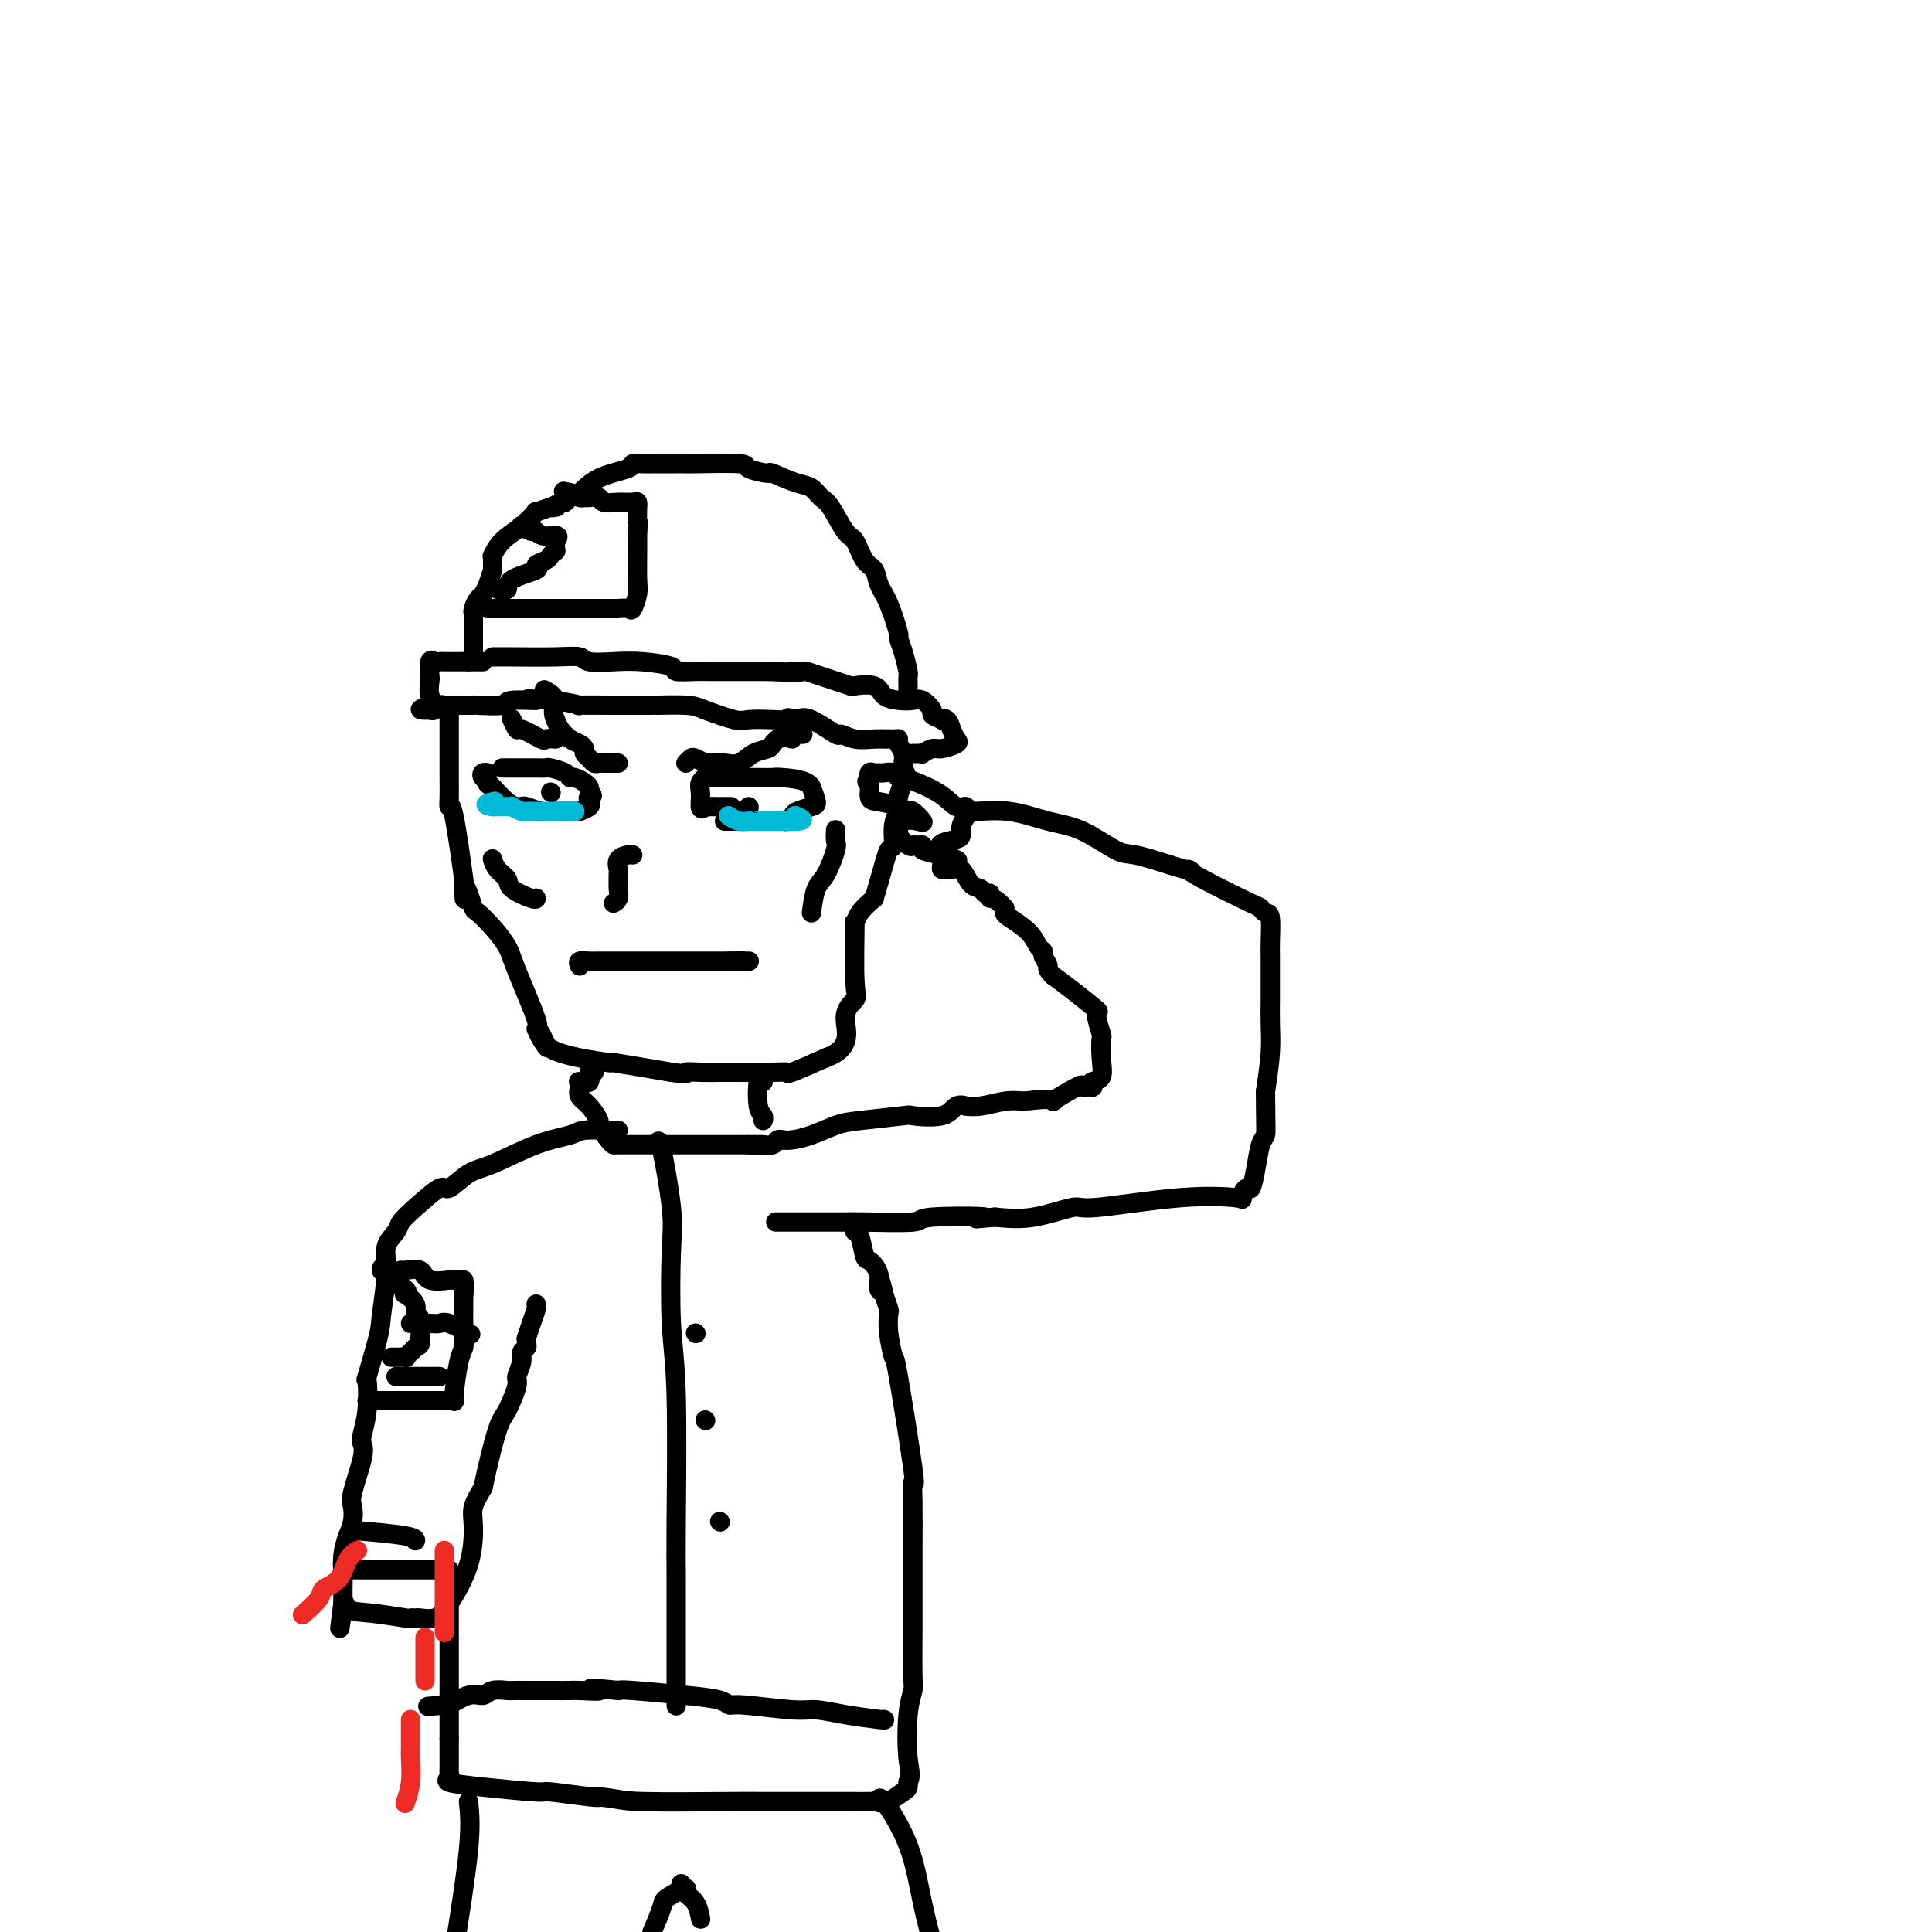 <svg viewBox='0 0 400 400' version='1.1' xmlns='http://www.w3.org/2000/svg' xmlns:xlink='http://www.w3.org/1999/xlink'><g fill='none' stroke='#000000' stroke-width='4' stroke-linecap='round' stroke-linejoin='round'><path d='M93,147c0.000,0.345 0.000,0.690 0,2c-0.000,1.310 -0.001,3.586 0,5c0.001,1.414 0.002,1.967 0,3c-0.002,1.033 -0.007,2.545 0,4c0.007,1.455 0.027,2.854 0,4c-0.027,1.146 -0.100,2.039 0,2c0.100,-0.039 0.373,-1.011 1,2c0.627,3.011 1.608,10.003 2,13c0.392,2.997 0.196,1.998 0,1'/><path d='M96,183c0.418,5.782 -0.037,2.237 0,1c0.037,-1.237 0.567,-0.165 1,1c0.433,1.165 0.771,2.423 1,3c0.229,0.577 0.350,0.474 1,1c0.650,0.526 1.830,1.681 3,3c1.170,1.319 2.330,2.801 3,4c0.670,1.199 0.850,2.115 2,5c1.150,2.885 3.271,7.738 4,10c0.729,2.262 0.065,1.932 0,2c-0.065,0.068 0.467,0.534 1,1'/><path d='M112,214c2.495,5.062 0.733,2.216 0,1c-0.733,-1.216 -0.437,-0.804 0,0c0.437,0.804 1.014,1.999 4,3c2.986,1.001 8.381,1.808 10,2c1.619,0.192 -0.537,-0.231 1,0c1.537,0.231 6.769,1.115 12,2'/><path d='M139,222c4.116,0.619 2.906,0.166 3,0c0.094,-0.166 1.494,-0.045 3,0c1.506,0.045 3.120,0.014 4,0c0.880,-0.014 1.026,-0.012 3,0c1.974,0.012 5.777,0.034 8,0c2.223,-0.034 2.868,-0.125 3,0c0.132,0.125 -0.248,0.464 1,0c1.248,-0.464 4.124,-1.732 7,-3'/><path d='M171,219c5.735,-2.051 4.072,-5.679 4,-8c-0.072,-2.321 1.446,-3.335 2,-4c0.554,-0.665 0.143,-0.982 0,-4c-0.143,-3.018 -0.018,-8.737 0,-11c0.018,-2.263 -0.072,-1.071 0,-1c0.072,0.071 0.306,-0.980 1,-2c0.694,-1.020 1.847,-2.010 3,-3'/><path d='M181,186c2.162,-7.362 2.565,-9.267 3,-10c0.435,-0.733 0.900,-0.293 1,-1c0.100,-0.707 -0.167,-2.562 0,-4c0.167,-1.438 0.766,-2.457 1,-3c0.234,-0.543 0.101,-0.608 0,-1c-0.101,-0.392 -0.172,-1.112 0,-2c0.172,-0.888 0.586,-1.944 1,-3'/><path d='M187,162c0.927,-3.751 0.245,-1.127 0,-1c-0.245,0.127 -0.051,-2.243 0,-3c0.051,-0.757 -0.039,0.098 0,0c0.039,-0.098 0.209,-1.151 0,-2c-0.209,-0.849 -0.796,-1.494 -1,-2c-0.204,-0.506 -0.024,-0.872 0,-1c0.024,-0.128 -0.108,-0.017 -1,0c-0.892,0.017 -2.542,-0.059 -4,0c-1.458,0.059 -2.722,0.253 -4,0c-1.278,-0.253 -2.569,-0.955 -3,-1c-0.431,-0.045 -0.001,0.565 -1,0c-0.999,-0.565 -3.428,-2.304 -5,-3c-1.572,-0.696 -2.286,-0.348 -3,0'/><path d='M165,149c-3.307,-0.776 -1.074,-0.214 -1,0c0.074,0.214 -2.010,0.082 -4,0c-1.990,-0.082 -3.887,-0.113 -5,0c-1.113,0.113 -1.443,0.370 -3,0c-1.557,-0.370 -4.342,-1.367 -6,-2c-1.658,-0.633 -2.190,-0.902 -4,-1c-1.810,-0.098 -4.899,-0.026 -6,0c-1.101,0.026 -0.214,0.007 -1,0c-0.786,-0.007 -3.246,-0.001 -5,0c-1.754,0.001 -2.803,-0.003 -3,0c-0.197,0.003 0.458,0.015 -1,0c-1.458,-0.015 -5.030,-0.055 -6,0c-0.970,0.055 0.662,0.207 0,0c-0.662,-0.207 -3.618,-0.773 -5,-1c-1.382,-0.227 -1.191,-0.113 -1,0'/><path d='M114,145c-8.277,-0.603 -3.470,-0.109 -3,0c0.470,0.109 -3.395,-0.167 -5,0c-1.605,0.167 -0.948,0.777 -2,1c-1.052,0.223 -3.812,0.060 -5,0c-1.188,-0.060 -0.805,-0.017 -1,0c-0.195,0.017 -0.969,0.008 -2,0c-1.031,-0.008 -2.318,-0.016 -3,0c-0.682,0.016 -0.760,0.056 -1,0c-0.240,-0.056 -0.641,-0.207 -1,0c-0.359,0.207 -0.674,0.774 -1,1c-0.326,0.226 -0.663,0.113 -1,0'/><path d='M89,147c-3.868,0.156 -1.037,-0.453 0,-1c1.037,-0.547 0.281,-1.033 0,-2c-0.281,-0.967 -0.086,-2.417 0,-3c0.086,-0.583 0.064,-0.300 0,-1c-0.064,-0.700 -0.169,-2.384 0,-3c0.169,-0.616 0.612,-0.165 1,0c0.388,0.165 0.720,0.044 1,0c0.280,-0.044 0.508,-0.012 1,0c0.492,0.012 1.248,0.003 2,0c0.752,-0.003 1.501,-0.001 2,0c0.499,0.001 0.750,0.000 1,0'/><path d='M97,137c1.132,0.000 -0.037,0.000 0,0c0.037,0.000 1.279,0.000 2,0c0.721,0.000 0.920,0.000 1,0c0.080,0.000 0.040,0.000 0,0'/><path d='M102,136c0.815,-0.008 1.630,-0.016 4,0c2.370,0.016 6.294,0.056 9,0c2.706,-0.056 4.194,-0.208 5,0c0.806,0.208 0.931,0.778 2,1c1.069,0.222 3.084,0.098 5,0c1.916,-0.098 3.734,-0.170 6,0c2.266,0.170 4.981,0.581 6,1c1.019,0.419 0.343,0.844 1,1c0.657,0.156 2.649,0.042 4,0c1.351,-0.042 2.063,-0.011 3,0c0.937,0.011 2.098,0.003 3,0c0.902,-0.003 1.543,-0.001 3,0c1.457,0.001 3.728,0.000 6,0'/><path d='M159,139c9.835,0.461 5.922,0.112 5,0c-0.922,-0.112 1.148,0.012 2,0c0.852,-0.012 0.488,-0.160 1,0c0.512,0.160 1.902,0.630 3,1c1.098,0.370 1.903,0.642 3,1c1.097,0.358 2.485,0.804 3,1c0.515,0.196 0.158,0.144 1,0c0.842,-0.144 2.882,-0.380 4,0c1.118,0.380 1.313,1.377 2,2c0.687,0.623 1.867,0.874 3,1c1.133,0.126 2.218,0.128 3,0c0.782,-0.128 1.261,-0.385 2,0c0.739,0.385 1.737,1.411 2,2c0.263,0.589 -0.211,0.740 0,1c0.211,0.260 1.105,0.630 2,1'/><path d='M195,149c2.118,1.108 0.412,0.376 0,0c-0.412,-0.376 0.468,-0.398 1,0c0.532,0.398 0.715,1.216 1,2c0.285,0.784 0.671,1.534 1,2c0.329,0.466 0.600,0.647 0,1c-0.600,0.353 -2.073,0.879 -3,1c-0.927,0.121 -1.310,-0.164 -2,0c-0.690,0.164 -1.688,0.776 -2,1c-0.312,0.224 0.061,0.060 0,0c-0.061,-0.060 -0.555,-0.016 -1,0c-0.445,0.016 -0.841,0.005 -1,0c-0.159,-0.005 -0.079,-0.002 0,0'/><path d='M188,144c0.006,-0.623 0.011,-1.247 0,-2c-0.011,-0.753 -0.040,-1.636 0,-2c0.040,-0.364 0.149,-0.208 0,-1c-0.149,-0.792 -0.555,-2.532 -1,-4c-0.445,-1.468 -0.931,-2.663 -1,-3c-0.069,-0.337 0.277,0.183 0,-1c-0.277,-1.183 -1.177,-4.068 -2,-6c-0.823,-1.932 -1.570,-2.909 -2,-4c-0.430,-1.091 -0.541,-2.296 -1,-3c-0.459,-0.704 -1.264,-0.909 -2,-2c-0.736,-1.091 -1.404,-3.070 -2,-4c-0.596,-0.930 -1.120,-0.812 -2,-2c-0.880,-1.188 -2.117,-3.683 -3,-5c-0.883,-1.317 -1.412,-1.456 -2,-2c-0.588,-0.544 -1.235,-1.493 -2,-2c-0.765,-0.507 -1.647,-0.574 -3,-1c-1.353,-0.426 -3.176,-1.213 -5,-2'/><path d='M160,98c-1.217,-0.420 -0.258,0.031 -1,0c-0.742,-0.031 -3.184,-0.544 -4,-1c-0.816,-0.456 -0.007,-0.854 -2,-1c-1.993,-0.146 -6.788,-0.039 -9,0c-2.212,0.039 -1.840,0.010 -2,0c-0.160,-0.010 -0.850,-0.000 -2,0c-1.150,0.000 -2.758,-0.009 -4,0c-1.242,0.009 -2.118,0.037 -3,0c-0.882,-0.037 -1.770,-0.141 -2,0c-0.230,0.141 0.198,0.525 -1,1c-1.198,0.475 -4.023,1.042 -6,2c-1.977,0.958 -3.107,2.308 -4,3c-0.893,0.692 -1.548,0.725 -2,1c-0.452,0.275 -0.701,0.793 -1,1c-0.299,0.207 -0.650,0.104 -1,0'/><path d='M116,104c-2.859,1.459 -1.506,1.107 -1,1c0.506,-0.107 0.167,0.031 0,0c-0.167,-0.031 -0.160,-0.231 -1,0c-0.840,0.231 -2.525,0.893 -3,1c-0.475,0.107 0.261,-0.342 0,0c-0.261,0.342 -1.520,1.474 -2,2c-0.480,0.526 -0.181,0.445 -1,1c-0.819,0.555 -2.755,1.745 -4,3c-1.245,1.255 -1.798,2.574 -2,3c-0.202,0.426 -0.054,-0.040 0,0c0.054,0.040 0.015,0.588 0,1c-0.015,0.412 -0.004,0.689 0,1c0.004,0.311 0.002,0.655 0,1'/><path d='M102,118c-0.487,1.495 -0.705,2.233 -1,3c-0.295,0.767 -0.668,1.563 -1,2c-0.332,0.437 -0.625,0.516 -1,1c-0.375,0.484 -0.833,1.372 -1,2c-0.167,0.628 -0.045,0.994 0,1c0.045,0.006 0.012,-0.349 0,0c-0.012,0.349 -0.003,1.402 0,2c0.003,0.598 0.001,0.740 0,1c-0.001,0.260 -0.000,0.637 0,1c0.000,0.363 0.000,0.713 0,1c-0.000,0.287 -0.000,0.511 0,1c0.000,0.489 0.000,1.245 0,2'/><path d='M98,135c-0.667,2.833 -0.333,1.417 0,0'/><path d='M142,158c0.371,-0.392 0.742,-0.784 1,-1c0.258,-0.216 0.404,-0.254 1,0c0.596,0.254 1.643,0.802 2,1c0.357,0.198 0.023,0.046 0,0c-0.023,-0.046 0.263,0.013 1,0c0.737,-0.013 1.924,-0.097 3,0c1.076,0.097 2.043,0.377 3,0c0.957,-0.377 1.906,-1.410 3,-2c1.094,-0.590 2.333,-0.736 3,-1c0.667,-0.264 0.762,-0.647 1,-1c0.238,-0.353 0.619,-0.677 1,-1'/><path d='M161,153c1.949,-0.713 2.821,0.005 3,0c0.179,-0.005 -0.337,-0.732 0,-1c0.337,-0.268 1.525,-0.077 2,0c0.475,0.077 0.238,0.038 0,0'/><path d='M128,158c-1.179,0.006 -2.358,0.013 -3,0c-0.642,-0.013 -0.746,-0.045 -1,0c-0.254,0.045 -0.659,0.166 -1,0c-0.341,-0.166 -0.619,-0.621 -1,-1c-0.381,-0.379 -0.865,-0.682 -1,-1c-0.135,-0.318 0.080,-0.652 0,-1c-0.080,-0.348 -0.454,-0.712 -1,-1c-0.546,-0.288 -1.262,-0.501 -2,-1c-0.738,-0.499 -1.496,-1.286 -2,-2c-0.504,-0.714 -0.752,-1.357 -1,-2'/><path d='M115,149c-0.964,-2.024 0.125,-3.083 0,-4c-0.125,-0.917 -1.464,-1.690 -2,-2c-0.536,-0.310 -0.268,-0.155 0,0'/><path d='M115,153c-0.847,-0.065 -1.695,-0.130 -2,0c-0.305,0.130 -0.068,0.455 -1,0c-0.932,-0.455 -3.034,-1.691 -4,-2c-0.966,-0.309 -0.795,0.309 -1,0c-0.205,-0.309 -0.786,-1.545 -1,-2c-0.214,-0.455 -0.061,-0.130 0,0c0.061,0.130 0.031,0.065 0,0'/><path d='M104,159c0.206,0.000 0.413,0.000 1,0c0.587,-0.000 1.556,-0.001 2,0c0.444,0.001 0.364,0.003 1,0c0.636,-0.003 1.988,-0.011 3,0c1.012,0.011 1.685,0.041 2,0c0.315,-0.041 0.273,-0.151 1,0c0.727,0.151 2.223,0.565 3,1c0.777,0.435 0.835,0.890 1,1c0.165,0.110 0.436,-0.125 1,0c0.564,0.125 1.421,0.611 2,1c0.579,0.389 0.880,0.683 1,1c0.120,0.317 0.060,0.659 0,1'/><path d='M122,164c1.246,0.951 0.362,0.829 0,1c-0.362,0.171 -0.203,0.634 0,1c0.203,0.366 0.450,0.634 0,1c-0.450,0.366 -1.598,0.830 -2,1c-0.402,0.170 -0.058,0.045 0,0c0.058,-0.045 -0.171,-0.011 -1,0c-0.829,0.011 -2.257,-0.001 -3,0c-0.743,0.001 -0.801,0.014 -1,0c-0.199,-0.014 -0.539,-0.056 -1,0c-0.461,0.056 -1.042,0.210 -2,0c-0.958,-0.210 -2.292,-0.785 -3,-1c-0.708,-0.215 -0.789,-0.069 -1,0c-0.211,0.069 -0.551,0.060 -1,0c-0.449,-0.060 -1.005,-0.170 -2,-1c-0.995,-0.830 -2.427,-2.380 -3,-3c-0.573,-0.620 -0.286,-0.310 0,0'/><path d='M102,163c-1.717,-0.956 -1.010,-0.844 -1,-1c0.010,-0.156 -0.678,-0.578 -1,-1c-0.322,-0.422 -0.279,-0.844 0,-1c0.279,-0.156 0.794,-0.044 1,0c0.206,0.044 0.103,0.022 0,0'/><path d='M150,170c0.142,-0.000 0.285,-0.000 1,0c0.715,0.000 2.004,0.000 3,0c0.996,-0.000 1.699,-0.000 2,0c0.301,0.000 0.199,0.001 1,0c0.801,-0.001 2.505,-0.003 3,0c0.495,0.003 -0.220,0.012 0,0c0.220,-0.012 1.376,-0.045 2,0c0.624,0.045 0.718,0.168 1,0c0.282,-0.168 0.752,-0.628 1,-1c0.248,-0.372 0.273,-0.656 1,-1c0.727,-0.344 2.157,-0.746 3,-1c0.843,-0.254 1.098,-0.358 1,-1c-0.098,-0.642 -0.549,-1.821 -1,-3'/><path d='M168,163c-0.504,-1.536 -4.263,-1.876 -6,-2c-1.737,-0.124 -1.450,-0.033 -2,0c-0.550,0.033 -1.935,0.009 -3,0c-1.065,-0.009 -1.810,-0.002 -2,0c-0.190,0.002 0.174,-0.000 -1,0c-1.174,0.000 -3.888,0.002 -5,0c-1.112,-0.002 -0.624,-0.009 -1,0c-0.376,0.009 -1.617,0.033 -2,0c-0.383,-0.033 0.094,-0.125 0,0c-0.094,0.125 -0.757,0.466 -1,1c-0.243,0.534 -0.065,1.259 0,2c0.065,0.741 0.019,1.497 0,2c-0.019,0.503 -0.009,0.751 0,1'/><path d='M145,167c0.087,0.928 0.805,0.249 1,0c0.195,-0.249 -0.133,-0.067 0,0c0.133,0.067 0.726,0.018 1,0c0.274,-0.018 0.228,-0.005 1,0c0.772,0.005 2.364,0.001 3,0c0.636,-0.001 0.318,-0.001 0,0'/><path d='M155,167c0.000,0.000 0.100,0.100 0.1,0.1'/><path d='M114,164c0.000,0.000 0.100,0.100 0.1,0.1'/><path d='M131,177c-0.196,-0.057 -0.392,-0.113 -1,0c-0.608,0.113 -1.627,0.397 -2,1c-0.373,0.603 -0.099,1.527 0,2c0.099,0.473 0.023,0.495 0,1c-0.023,0.505 0.008,1.495 0,2c-0.008,0.505 -0.054,0.527 0,1c0.054,0.473 0.207,1.397 0,2c-0.207,0.603 -0.773,0.887 -1,1c-0.227,0.113 -0.113,0.057 0,0'/><path d='M120,200c-0.195,-0.423 -0.390,-0.845 0,-1c0.390,-0.155 1.366,-0.041 2,0c0.634,0.041 0.928,0.011 2,0c1.072,-0.011 2.923,-0.003 4,0c1.077,0.003 1.379,0.001 2,0c0.621,-0.001 1.561,-0.000 3,0c1.439,0.000 3.379,0.000 4,0c0.621,-0.000 -0.075,-0.000 0,0c0.075,0.000 0.920,0.000 2,0c1.080,-0.000 2.394,-0.000 3,0c0.606,0.000 0.502,0.000 1,0c0.498,-0.000 1.597,-0.000 3,0c1.403,0.000 3.108,0.000 4,0c0.892,-0.000 0.969,-0.000 1,0c0.031,0.000 0.015,0.000 0,0'/><path d='M151,199c4.994,-0.155 1.979,-0.041 1,0c-0.979,0.041 0.078,0.011 1,0c0.922,-0.011 1.710,-0.003 2,0c0.290,0.003 0.083,0.001 0,0c-0.083,-0.001 -0.041,-0.000 0,0'/><path d='M168,189c0.257,-1.913 0.514,-3.826 1,-5c0.486,-1.174 1.202,-1.607 2,-3c0.798,-1.393 1.678,-3.744 2,-5c0.322,-1.256 0.087,-1.415 0,-2c-0.087,-0.585 -0.025,-1.596 0,-2c0.025,-0.404 0.012,-0.202 0,0'/><path d='M111,186c-0.004,-0.048 -0.008,-0.095 0,0c0.008,0.095 0.026,0.333 -1,0c-1.026,-0.333 -3.098,-1.239 -4,-2c-0.902,-0.761 -0.633,-1.379 -1,-2c-0.367,-0.621 -1.368,-1.244 -2,-2c-0.632,-0.756 -0.895,-1.645 -1,-2c-0.105,-0.355 -0.053,-0.178 0,0'/><path d='M158,224c-0.392,-0.514 -0.785,-1.027 -1,0c-0.215,1.027 -0.254,3.595 0,5c0.254,1.405 0.799,1.648 1,2c0.201,0.352 0.057,0.815 0,1c-0.057,0.185 -0.029,0.093 0,0'/><path d='M123,222c-0.482,-0.226 -0.964,-0.452 -1,0c-0.036,0.452 0.375,1.583 0,2c-0.375,0.417 -1.536,0.119 -2,0c-0.464,-0.119 -0.232,-0.060 0,0'/><path d='M120,225c-0.162,0.708 -0.324,1.415 0,2c0.324,0.585 1.134,1.046 2,2c0.866,0.954 1.787,2.399 2,3c0.213,0.601 -0.282,0.357 0,1c0.282,0.643 1.341,2.172 2,3c0.659,0.828 0.917,0.954 1,1c0.083,0.046 -0.009,0.012 1,0c1.009,-0.012 3.119,-0.003 5,0c1.881,0.003 3.534,0.001 5,0c1.466,-0.001 2.745,-0.000 4,0c1.255,0.000 2.487,0.000 3,0c0.513,-0.000 0.308,-0.000 1,0c0.692,0.000 2.282,0.000 3,0c0.718,-0.000 0.564,-0.000 1,0c0.436,0.000 1.464,0.000 2,0c0.536,-0.000 0.582,-0.000 1,0c0.418,0.000 1.209,0.000 2,0'/><path d='M155,237c4.661,0.154 1.812,0.037 1,0c-0.812,-0.037 0.413,0.004 1,0c0.587,-0.004 0.536,-0.054 1,0c0.464,0.054 1.444,0.210 2,0c0.556,-0.210 0.688,-0.787 1,-1c0.312,-0.213 0.803,-0.061 1,0c0.197,0.061 0.098,0.030 0,0'/><path d='M162,236c0.523,0.059 1.045,0.117 2,0c0.955,-0.117 2.341,-0.410 4,-1c1.659,-0.590 3.589,-1.477 5,-2c1.411,-0.523 2.303,-0.684 5,-1c2.697,-0.316 7.200,-0.789 9,-1c1.800,-0.211 0.897,-0.162 2,0c1.103,0.162 4.212,0.437 6,0c1.788,-0.437 2.256,-1.585 3,-2c0.744,-0.415 1.763,-0.097 2,0c0.237,0.097 -0.308,-0.025 0,0c0.308,0.025 1.467,0.199 3,0c1.533,-0.199 3.438,-0.771 5,-1c1.562,-0.229 2.781,-0.114 4,0'/><path d='M212,228c8.798,-1.055 5.794,0.307 6,0c0.206,-0.307 3.622,-2.282 5,-3c1.378,-0.718 0.716,-0.179 1,0c0.284,0.179 1.512,-0.002 2,0c0.488,0.002 0.236,0.185 0,0c-0.236,-0.185 -0.454,-0.739 0,-1c0.454,-0.261 1.581,-0.228 2,-1c0.419,-0.772 0.131,-2.347 0,-4c-0.131,-1.653 -0.103,-3.384 0,-4c0.103,-0.616 0.282,-0.118 0,-1c-0.282,-0.882 -1.024,-3.144 -1,-4c0.024,-0.856 0.814,-0.307 0,-1c-0.814,-0.693 -3.233,-2.626 -5,-4c-1.767,-1.374 -2.884,-2.187 -4,-3'/><path d='M218,202c-1.555,-1.584 -0.942,-1.543 -1,-2c-0.058,-0.457 -0.786,-1.411 -1,-2c-0.214,-0.589 0.086,-0.812 0,-1c-0.086,-0.188 -0.559,-0.340 -1,-1c-0.441,-0.660 -0.850,-1.826 -2,-3c-1.150,-1.174 -3.040,-2.354 -4,-3c-0.960,-0.646 -0.988,-0.756 -1,-1c-0.012,-0.244 -0.006,-0.622 0,-1'/><path d='M208,188c-2.240,-2.554 -2.841,-1.939 -3,-2c-0.159,-0.061 0.123,-0.798 0,-1c-0.123,-0.202 -0.653,0.132 -1,0c-0.347,-0.132 -0.513,-0.729 -1,-1c-0.487,-0.271 -1.297,-0.216 -2,-1c-0.703,-0.784 -1.299,-2.409 -2,-3c-0.701,-0.591 -1.508,-0.150 -2,0c-0.492,0.150 -0.668,0.009 -1,0c-0.332,-0.009 -0.820,0.113 -1,0c-0.180,-0.113 -0.051,-0.461 0,-1c0.051,-0.539 0.026,-1.270 0,-2'/><path d='M195,177c-1.684,-2.346 0.606,-2.709 2,-3c1.394,-0.291 1.892,-0.508 2,-1c0.108,-0.492 -0.176,-1.258 0,-2c0.176,-0.742 0.810,-1.460 1,-2c0.190,-0.540 -0.066,-0.901 0,-1c0.066,-0.099 0.454,0.065 2,0c1.546,-0.065 4.248,-0.359 7,0c2.752,0.359 5.552,1.370 8,2c2.448,0.630 4.543,0.880 7,2c2.457,1.120 5.277,3.109 7,4c1.723,0.891 2.349,0.683 4,1c1.651,0.317 4.325,1.158 7,2'/><path d='M242,179c5.984,1.885 4.443,1.097 4,1c-0.443,-0.097 0.211,0.495 3,2c2.789,1.505 7.714,3.922 10,5c2.286,1.078 1.933,0.816 2,1c0.067,0.184 0.554,0.813 1,1c0.446,0.187 0.852,-0.066 1,1c0.148,1.066 0.040,3.453 0,5c-0.040,1.547 -0.011,2.254 0,3c0.011,0.746 0.003,1.531 0,2c-0.003,0.469 0.000,0.622 0,1c-0.000,0.378 -0.003,0.983 0,2c0.003,1.017 0.011,2.448 0,4c-0.011,1.552 -0.041,3.226 0,5c0.041,1.774 0.155,3.650 0,6c-0.155,2.350 -0.577,5.175 -1,8'/><path d='M262,226c0.048,7.704 0.168,8.465 0,9c-0.168,0.535 -0.624,0.844 -1,2c-0.376,1.156 -0.671,3.158 -1,5c-0.329,1.842 -0.692,3.525 -1,4c-0.308,0.475 -0.563,-0.257 -1,0c-0.437,0.257 -1.057,1.503 -1,2c0.057,0.497 0.790,0.246 -1,0c-1.790,-0.246 -6.104,-0.486 -12,0c-5.896,0.486 -13.374,1.697 -17,2c-3.626,0.303 -3.399,-0.303 -5,0c-1.601,0.303 -5.029,1.515 -8,2c-2.971,0.485 -5.486,0.242 -8,0'/><path d='M206,252c-7.700,0.635 -1.451,0.223 -2,0c-0.549,-0.223 -7.896,-0.256 -11,0c-3.104,0.256 -1.964,0.801 -4,1c-2.036,0.199 -7.246,0.053 -10,0c-2.754,-0.053 -3.050,-0.014 -4,0c-0.950,0.014 -2.553,0.004 -4,0c-1.447,-0.004 -2.739,-0.001 -3,0c-0.261,0.001 0.507,0.000 0,0c-0.507,-0.000 -2.291,-0.000 -3,0c-0.709,0.000 -0.345,0.000 -1,0c-0.655,-0.000 -2.330,-0.000 -3,0c-0.670,0.000 -0.335,0.000 0,0'/><path d='M128,234c-0.330,0.022 -0.661,0.044 -2,0c-1.339,-0.044 -3.687,-0.155 -5,0c-1.313,0.155 -1.592,0.576 -3,1c-1.408,0.424 -3.946,0.853 -7,2c-3.054,1.147 -6.624,3.013 -9,4c-2.376,0.987 -3.558,1.094 -5,2c-1.442,0.906 -3.145,2.612 -4,3c-0.855,0.388 -0.864,-0.543 -2,0c-1.136,0.543 -3.400,2.560 -5,4c-1.600,1.440 -2.536,2.303 -3,3c-0.464,0.697 -0.454,1.228 -1,2c-0.546,0.772 -1.647,1.785 -2,3c-0.353,1.215 0.042,2.633 0,5c-0.042,2.367 -0.521,5.684 -1,9'/><path d='M79,272c-0.261,3.095 -0.413,3.834 -1,6c-0.587,2.166 -1.608,5.760 -2,7c-0.392,1.240 -0.156,0.127 0,1c0.156,0.873 0.230,3.732 0,6c-0.230,2.268 -0.766,3.944 -1,5c-0.234,1.056 -0.167,1.494 0,2c0.167,0.506 0.434,1.082 0,3c-0.434,1.918 -1.570,5.177 -2,7c-0.430,1.823 -0.154,2.210 0,3c0.154,0.790 0.185,1.983 0,3c-0.185,1.017 -0.585,1.859 -1,3c-0.415,1.141 -0.843,2.582 -1,4c-0.157,1.418 -0.042,2.813 0,4c0.042,1.187 0.011,2.166 0,3c-0.011,0.834 -0.003,1.524 0,2c0.003,0.476 0.002,0.738 0,1'/><path d='M71,332c-1.247,9.520 -0.363,3.321 0,1c0.363,-2.321 0.206,-0.766 1,0c0.794,0.766 2.540,0.741 5,1c2.460,0.259 5.635,0.803 7,1c1.365,0.197 0.919,0.048 1,0c0.081,-0.048 0.687,0.007 1,0c0.313,-0.007 0.333,-0.074 1,0c0.667,0.074 1.981,0.288 3,0c1.019,-0.288 1.743,-1.080 3,-3c1.257,-1.920 3.048,-4.968 4,-8c0.952,-3.032 1.064,-6.047 1,-8c-0.064,-1.953 -0.304,-2.844 0,-4c0.304,-1.156 1.152,-2.578 2,-4'/><path d='M100,308c1.056,-5.026 2.196,-9.591 3,-12c0.804,-2.409 1.272,-2.663 2,-4c0.728,-1.337 1.715,-3.759 2,-5c0.285,-1.241 -0.134,-1.302 0,-2c0.134,-0.698 0.821,-2.034 1,-3c0.179,-0.966 -0.149,-1.563 0,-2c0.149,-0.437 0.775,-0.714 1,-1c0.225,-0.286 0.050,-0.581 0,-1c-0.050,-0.419 0.025,-0.964 0,-1c-0.025,-0.036 -0.150,0.435 0,0c0.150,-0.435 0.576,-1.776 1,-3c0.424,-1.224 0.845,-2.329 1,-3c0.155,-0.671 0.044,-0.906 0,-1c-0.044,-0.094 -0.022,-0.047 0,0'/><path d='M93,326c0.000,-0.090 0.000,-0.180 0,1c0.000,1.180 0.000,3.630 0,5c0.000,1.370 0.000,1.661 0,2c0.000,0.339 0.000,0.728 0,1c0.000,0.272 0.000,0.429 0,1c0.000,0.571 0.000,1.558 0,2c0.000,0.442 0.000,0.339 0,1c0.000,0.661 0.000,2.087 0,3c0.000,0.913 0.000,1.315 0,2c0.000,0.685 0.000,1.653 0,2c0.000,0.347 0.000,0.072 0,2c0.000,1.928 0.000,6.057 0,8c0.000,1.943 0.000,1.698 0,2c-0.000,0.302 0.000,1.151 0,2'/><path d='M93,360c-0.000,5.296 -0.000,1.538 0,1c0.000,-0.538 0.001,2.146 0,3c-0.001,0.854 -0.004,-0.122 0,0c0.004,0.122 0.017,1.342 0,2c-0.017,0.658 -0.063,0.755 0,1c0.063,0.245 0.234,0.639 0,1c-0.234,0.361 -0.872,0.689 0,1c0.872,0.311 3.253,0.605 7,1c3.747,0.395 8.860,0.889 11,1c2.140,0.111 1.307,-0.162 3,0c1.693,0.162 5.912,0.761 8,1c2.088,0.239 2.044,0.120 2,0'/><path d='M124,372c4.723,0.536 4.530,0.876 9,1c4.470,0.124 13.603,0.033 18,0c4.397,-0.033 4.058,-0.009 7,0c2.942,0.009 9.163,0.002 12,0c2.837,-0.002 2.288,0.001 3,0c0.712,-0.001 2.684,-0.007 4,0c1.316,0.007 1.974,0.027 3,0c1.026,-0.027 2.418,-0.101 3,0c0.582,0.101 0.352,0.378 1,0c0.648,-0.378 2.175,-1.409 3,-2c0.825,-0.591 0.950,-0.740 1,-1c0.050,-0.260 0.025,-0.630 0,-1'/><path d='M188,369c0.790,-1.282 0.264,-2.487 0,-5c-0.264,-2.513 -0.267,-6.336 0,-9c0.267,-2.664 0.804,-4.171 1,-5c0.196,-0.829 0.053,-0.980 0,-3c-0.053,-2.020 -0.015,-5.910 0,-9c0.015,-3.090 0.007,-5.381 0,-8c-0.007,-2.619 -0.012,-5.565 0,-9c0.012,-3.435 0.043,-7.357 0,-10c-0.043,-2.643 -0.159,-4.005 0,-4c0.159,0.005 0.592,1.378 0,-3c-0.592,-4.378 -2.211,-14.505 -3,-19c-0.789,-4.495 -0.750,-3.356 -1,-4c-0.250,-0.644 -0.789,-3.069 -1,-5c-0.211,-1.931 -0.095,-3.366 0,-4c0.095,-0.634 0.170,-0.467 0,-1c-0.170,-0.533 -0.585,-1.767 -1,-3'/><path d='M183,268c-1.184,-5.662 -1.143,-1.819 -1,-1c0.143,0.819 0.388,-1.388 0,-3c-0.388,-1.612 -1.411,-2.628 -2,-3c-0.589,-0.372 -0.746,-0.100 -1,-1c-0.254,-0.900 -0.607,-2.973 -1,-4c-0.393,-1.027 -0.827,-1.008 -1,-1c-0.173,0.008 -0.087,0.004 0,0'/><path d='M183,356c0.209,0.081 0.417,0.161 -1,0c-1.417,-0.161 -4.460,-0.564 -7,-1c-2.540,-0.436 -4.579,-0.904 -6,-1c-1.421,-0.096 -2.225,0.182 -5,0c-2.775,-0.182 -7.521,-0.823 -10,-1c-2.479,-0.177 -2.692,0.110 -3,0c-0.308,-0.110 -0.711,-0.617 -2,-1c-1.289,-0.383 -3.462,-0.642 -7,-1c-3.538,-0.358 -8.439,-0.817 -11,-1c-2.561,-0.183 -2.780,-0.092 -3,0'/><path d='M128,350c-9.190,-0.928 -4.665,-0.249 -4,0c0.665,0.249 -2.529,0.067 -4,0c-1.471,-0.067 -1.218,-0.018 -2,0c-0.782,0.018 -2.599,0.005 -3,0c-0.401,-0.005 0.613,-0.001 0,0c-0.613,0.001 -2.854,-0.001 -4,0c-1.146,0.001 -1.199,0.005 -2,0c-0.801,-0.005 -2.352,-0.017 -3,0c-0.648,0.017 -0.394,0.065 -1,0c-0.606,-0.065 -2.071,-0.241 -3,0c-0.929,0.241 -1.321,0.900 -2,1c-0.679,0.100 -1.644,-0.358 -3,0c-1.356,0.358 -3.102,1.531 -4,2c-0.898,0.469 -0.949,0.235 -1,0'/><path d='M92,353c-6.000,0.500 -3.000,0.250 0,0'/><path d='M97,373c0.250,2.417 0.500,4.833 0,10c-0.500,5.167 -1.750,13.083 -3,21'/><path d='M182,373c0.019,0.196 0.038,0.392 0,0c-0.038,-0.392 -0.134,-1.373 1,0c1.134,1.373 3.498,5.100 5,9c1.502,3.900 2.144,7.971 3,12c0.856,4.029 1.928,8.014 3,12'/><path d='M145,397c0.053,0.288 0.107,0.576 0,0c-0.107,-0.576 -0.373,-2.015 -1,-3c-0.627,-0.985 -1.615,-1.516 -2,-2c-0.385,-0.484 -0.166,-0.922 0,-1c0.166,-0.078 0.281,0.203 0,0c-0.281,-0.203 -0.956,-0.892 -1,-1c-0.044,-0.108 0.545,0.363 0,1c-0.545,0.637 -2.224,1.441 -3,2c-0.776,0.559 -0.650,0.874 -1,2c-0.350,1.126 -1.175,3.063 -2,5'/><path d='M76,290c0.278,-0.000 0.555,-0.000 1,0c0.445,0.000 1.057,0.000 3,0c1.943,-0.000 5.218,-0.001 7,0c1.782,0.001 2.070,0.003 3,0c0.930,-0.003 2.501,-0.010 3,0c0.499,0.010 -0.073,0.039 0,0c0.073,-0.039 0.790,-0.145 1,0c0.210,0.145 -0.087,0.542 0,-1c0.087,-1.542 0.560,-5.021 1,-7c0.440,-1.979 0.849,-2.456 1,-3c0.151,-0.544 0.043,-1.155 0,-3c-0.043,-1.845 -0.022,-4.922 0,-8'/><path d='M96,268c0.466,-3.585 0.130,-1.549 0,-1c-0.130,0.549 -0.056,-0.389 0,-1c0.056,-0.611 0.092,-0.894 0,-1c-0.092,-0.106 -0.313,-0.036 -1,0c-0.687,0.036 -1.841,0.038 -2,0c-0.159,-0.038 0.675,-0.115 0,0c-0.675,0.115 -2.861,0.423 -4,0c-1.139,-0.423 -1.233,-1.577 -2,-2c-0.767,-0.423 -2.206,-0.114 -3,0c-0.794,0.114 -0.941,0.033 -1,0c-0.059,-0.033 -0.029,-0.016 0,0'/><path d='M81,281c0.190,0.006 0.380,0.013 1,0c0.620,-0.013 1.671,-0.045 2,0c0.329,0.045 -0.065,0.166 0,0c0.065,-0.166 0.590,-0.619 1,-1c0.410,-0.381 0.705,-0.691 1,-1'/><path d='M86,279c1.005,-0.461 1.017,-0.612 1,-1c-0.017,-0.388 -0.065,-1.012 0,-2c0.065,-0.988 0.241,-2.341 0,-3c-0.241,-0.659 -0.899,-0.624 -1,-1c-0.101,-0.376 0.355,-1.165 0,-2c-0.355,-0.835 -1.521,-1.718 -2,-2c-0.479,-0.282 -0.273,0.038 0,0c0.273,-0.038 0.612,-0.433 0,-1c-0.612,-0.567 -2.175,-1.305 -3,-2c-0.825,-0.695 -0.913,-1.348 -1,-2'/><path d='M80,263c-1.156,-1.089 -1.044,-0.311 -1,0c0.044,0.311 0.022,0.156 0,0'/><path d='M85,274c0.136,0.004 0.272,0.009 1,0c0.728,-0.009 2.049,-0.030 3,0c0.951,0.030 1.533,0.111 2,0c0.467,-0.111 0.818,-0.415 2,0c1.182,0.415 3.195,1.547 4,2c0.805,0.453 0.403,0.226 0,0'/><path d='M82,285c0.837,0.000 1.675,0.000 3,0c1.325,0.000 3.139,0.000 4,0c0.861,0.000 0.770,0.000 1,0c0.230,0.000 0.780,0.000 1,0c0.220,0.000 0.110,0.000 0,0'/><path d='M136,237c0.198,-0.766 0.397,-1.533 1,1c0.603,2.533 1.612,8.364 2,12c0.388,3.636 0.157,5.077 0,9c-0.157,3.923 -0.238,10.329 0,15c0.238,4.671 0.796,7.608 1,15c0.204,7.392 0.055,19.240 0,26c-0.055,6.760 -0.015,8.432 0,11c0.015,2.568 0.004,6.034 0,9c-0.004,2.966 -0.001,5.434 0,8c0.001,2.566 0.000,5.229 0,7c-0.000,1.771 -0.000,2.649 0,3c0.000,0.351 0.000,0.176 0,0'/><path d='M144,276c0.000,0.000 0.100,0.100 0.1,0.1'/><path d='M146,294c0.000,0.000 0.100,0.100 0.1,0.1'/><path d='M149,315c0.000,0.000 0.100,0.100 0.1,0.1'/><path d='M200,169c0.160,-0.911 0.320,-1.823 0,-2c-0.320,-0.177 -1.121,0.379 -2,0c-0.879,-0.379 -1.836,-1.695 -4,-3c-2.164,-1.305 -5.536,-2.598 -7,-3c-1.464,-0.402 -1.022,0.089 -1,0c0.022,-0.089 -0.376,-0.757 -1,-1c-0.624,-0.243 -1.474,-0.059 -2,0c-0.526,0.059 -0.729,-0.005 -1,0c-0.271,0.005 -0.612,0.078 -1,0c-0.388,-0.078 -0.825,-0.308 -1,0c-0.175,0.308 -0.087,1.154 0,2'/><path d='M180,162c-1.066,-0.014 -0.230,-0.549 0,0c0.230,0.549 -0.147,2.184 0,3c0.147,0.816 0.818,0.815 2,1c1.182,0.185 2.876,0.558 4,1c1.124,0.442 1.678,0.954 2,1c0.322,0.046 0.412,-0.374 1,0c0.588,0.374 1.673,1.544 2,2c0.327,0.456 -0.104,0.200 -1,0c-0.896,-0.200 -2.256,-0.343 -3,0c-0.744,0.343 -0.872,1.171 -1,2'/><path d='M186,172c-0.371,0.990 1.203,2.464 2,3c0.797,0.536 0.817,0.134 1,0c0.183,-0.134 0.531,0.002 1,0c0.469,-0.002 1.061,-0.140 1,0c-0.061,0.140 -0.776,0.560 0,1c0.776,0.440 3.043,0.902 4,1c0.957,0.098 0.604,-0.166 1,0c0.396,0.166 1.542,0.762 2,1c0.458,0.238 0.229,0.119 0,0'/><path d='M71,325c1.029,0.000 2.058,0.000 4,0c1.942,0.000 4.797,0.000 6,0c1.203,0.000 0.753,0.000 1,0c0.247,0.000 1.190,0.000 3,0c1.810,0.000 4.487,0.000 6,0c1.513,0.000 1.861,0.000 2,0c0.139,0.000 0.070,0.000 0,0'/><path d='M74,317c-0.536,-0.083 -1.071,-0.167 1,0c2.071,0.167 6.750,0.583 9,1c2.250,0.417 2.071,0.833 2,1c-0.071,0.167 -0.036,0.083 0,0'/></g>
<g fill='none' stroke='#EE2B24' stroke-width='4' stroke-linecap='round' stroke-linejoin='round'><path d='M92,321c0.000,1.265 0.000,2.530 0,3c0.000,0.470 0.000,0.147 0,1c0.000,0.853 0.000,2.884 0,4c0.000,1.116 0.000,1.318 0,2c0.000,0.682 0.000,1.842 0,3c0.000,1.158 -0.000,2.312 0,3c0.000,0.688 0.000,0.911 0,1c0.000,0.089 0.000,0.045 0,0'/><path d='M88,339c0.000,0.455 0.000,0.910 0,2c0.000,1.090 0.000,2.814 0,4c0.000,1.186 0.000,1.833 0,2c0.000,0.167 0.000,-0.147 0,0c0.000,0.147 0.000,0.756 0,1c0.000,0.244 0.000,0.122 0,0'/><path d='M85,356c0.001,0.136 0.001,0.272 0,1c-0.001,0.728 -0.004,2.049 0,3c0.004,0.951 0.015,1.534 0,2c-0.015,0.466 -0.056,0.816 0,2c0.056,1.184 0.207,3.203 0,5c-0.207,1.797 -0.774,3.370 -1,4c-0.226,0.630 -0.113,0.315 0,0'/><path d='M74,321c-0.708,0.443 -1.416,0.886 -2,2c-0.584,1.114 -1.043,2.898 -2,4c-0.957,1.102 -2.411,1.522 -3,2c-0.589,0.478 -0.312,1.013 -1,2c-0.688,0.987 -2.339,2.425 -3,3c-0.661,0.575 -0.330,0.288 0,0'/></g>
<g fill='none' stroke='#00BAD8' stroke-width='4' stroke-linecap='round' stroke-linejoin='round'><path d='M151,169c-0.165,-0.113 -0.329,-0.226 0,0c0.329,0.226 1.153,0.793 2,1c0.847,0.207 1.718,0.056 2,0c0.282,-0.056 -0.025,-0.015 0,0c0.025,0.015 0.383,0.004 1,0c0.617,-0.004 1.491,-0.001 2,0c0.509,0.001 0.651,0.000 1,0c0.349,-0.000 0.906,-0.000 1,0c0.094,0.000 -0.274,0.000 0,0c0.274,-0.000 1.189,-0.000 2,0c0.811,0.000 1.517,0.000 2,0c0.483,-0.000 0.741,-0.000 1,0'/><path d='M165,170c2.178,-0.067 0.622,-0.733 0,-1c-0.622,-0.267 -0.311,-0.133 0,0'/><path d='M119,168c-0.214,-0.000 -0.428,-0.000 -1,0c-0.572,0.000 -1.501,0.000 -2,0c-0.499,-0.000 -0.568,-0.000 -1,0c-0.432,0.000 -1.228,0.001 -2,0c-0.772,-0.001 -1.521,-0.004 -2,0c-0.479,0.004 -0.688,0.015 -1,0c-0.312,-0.015 -0.728,-0.057 -1,0c-0.272,0.057 -0.401,0.211 -1,0c-0.599,-0.211 -1.669,-0.789 -2,-1c-0.331,-0.211 0.076,-0.057 0,0c-0.076,0.057 -0.636,0.015 -1,0c-0.364,-0.015 -0.533,-0.004 -1,0c-0.467,0.004 -1.234,0.002 -2,0'/><path d='M102,167c-2.644,-0.378 -0.756,-0.822 0,-1c0.756,-0.178 0.378,-0.089 0,0'/></g>
<g fill='none' stroke='#000000' stroke-width='4' stroke-linecap='round' stroke-linejoin='round'><path d='M101,126c-0.101,0.000 -0.203,0.000 1,0c1.203,-0.000 3.710,-0.000 7,0c3.290,0.000 7.363,0.000 10,0c2.637,-0.000 3.838,-0.001 5,0c1.162,0.001 2.286,0.003 3,0c0.714,-0.003 1.018,-0.010 1,0c-0.018,0.010 -0.359,0.039 0,0c0.359,-0.039 1.417,-0.145 2,0c0.583,0.145 0.692,0.542 1,0c0.308,-0.542 0.814,-2.021 1,-3c0.186,-0.979 0.050,-1.456 0,-3c-0.050,-1.544 -0.014,-4.155 0,-6c0.014,-1.845 0.007,-2.922 0,-4'/><path d='M132,110c0.309,-2.742 0.081,-1.596 0,-2c-0.081,-0.404 -0.016,-2.357 0,-3c0.016,-0.643 -0.017,0.025 0,0c0.017,-0.025 0.083,-0.743 0,-1c-0.083,-0.257 -0.316,-0.055 -1,0c-0.684,0.055 -1.818,-0.038 -3,0c-1.182,0.038 -2.410,0.207 -3,0c-0.590,-0.207 -0.542,-0.790 -1,-1c-0.458,-0.210 -1.422,-0.046 -2,0c-0.578,0.046 -0.771,-0.026 -1,0c-0.229,0.026 -0.494,0.150 -1,0c-0.506,-0.150 -1.253,-0.575 -2,-1'/><path d='M118,102c-2.333,-0.500 -1.167,-0.250 0,0'/><path d='M103,122c0.888,0.172 1.775,0.344 2,0c0.225,-0.344 -0.214,-1.205 1,-2c1.214,-0.795 4.080,-1.524 5,-2c0.920,-0.476 -0.107,-0.701 0,-1c0.107,-0.299 1.349,-0.674 2,-1c0.651,-0.326 0.711,-0.603 1,-1c0.289,-0.397 0.809,-0.915 1,-1c0.191,-0.085 0.055,0.261 0,0c-0.055,-0.261 -0.027,-1.131 0,-2'/><path d='M115,112c1.517,-1.709 -0.690,-0.980 -2,-1c-1.310,-0.020 -1.722,-0.789 -2,-1c-0.278,-0.211 -0.421,0.135 -1,0c-0.579,-0.135 -1.594,-0.753 -2,-1c-0.406,-0.247 -0.203,-0.124 0,0'/></g>
</svg>